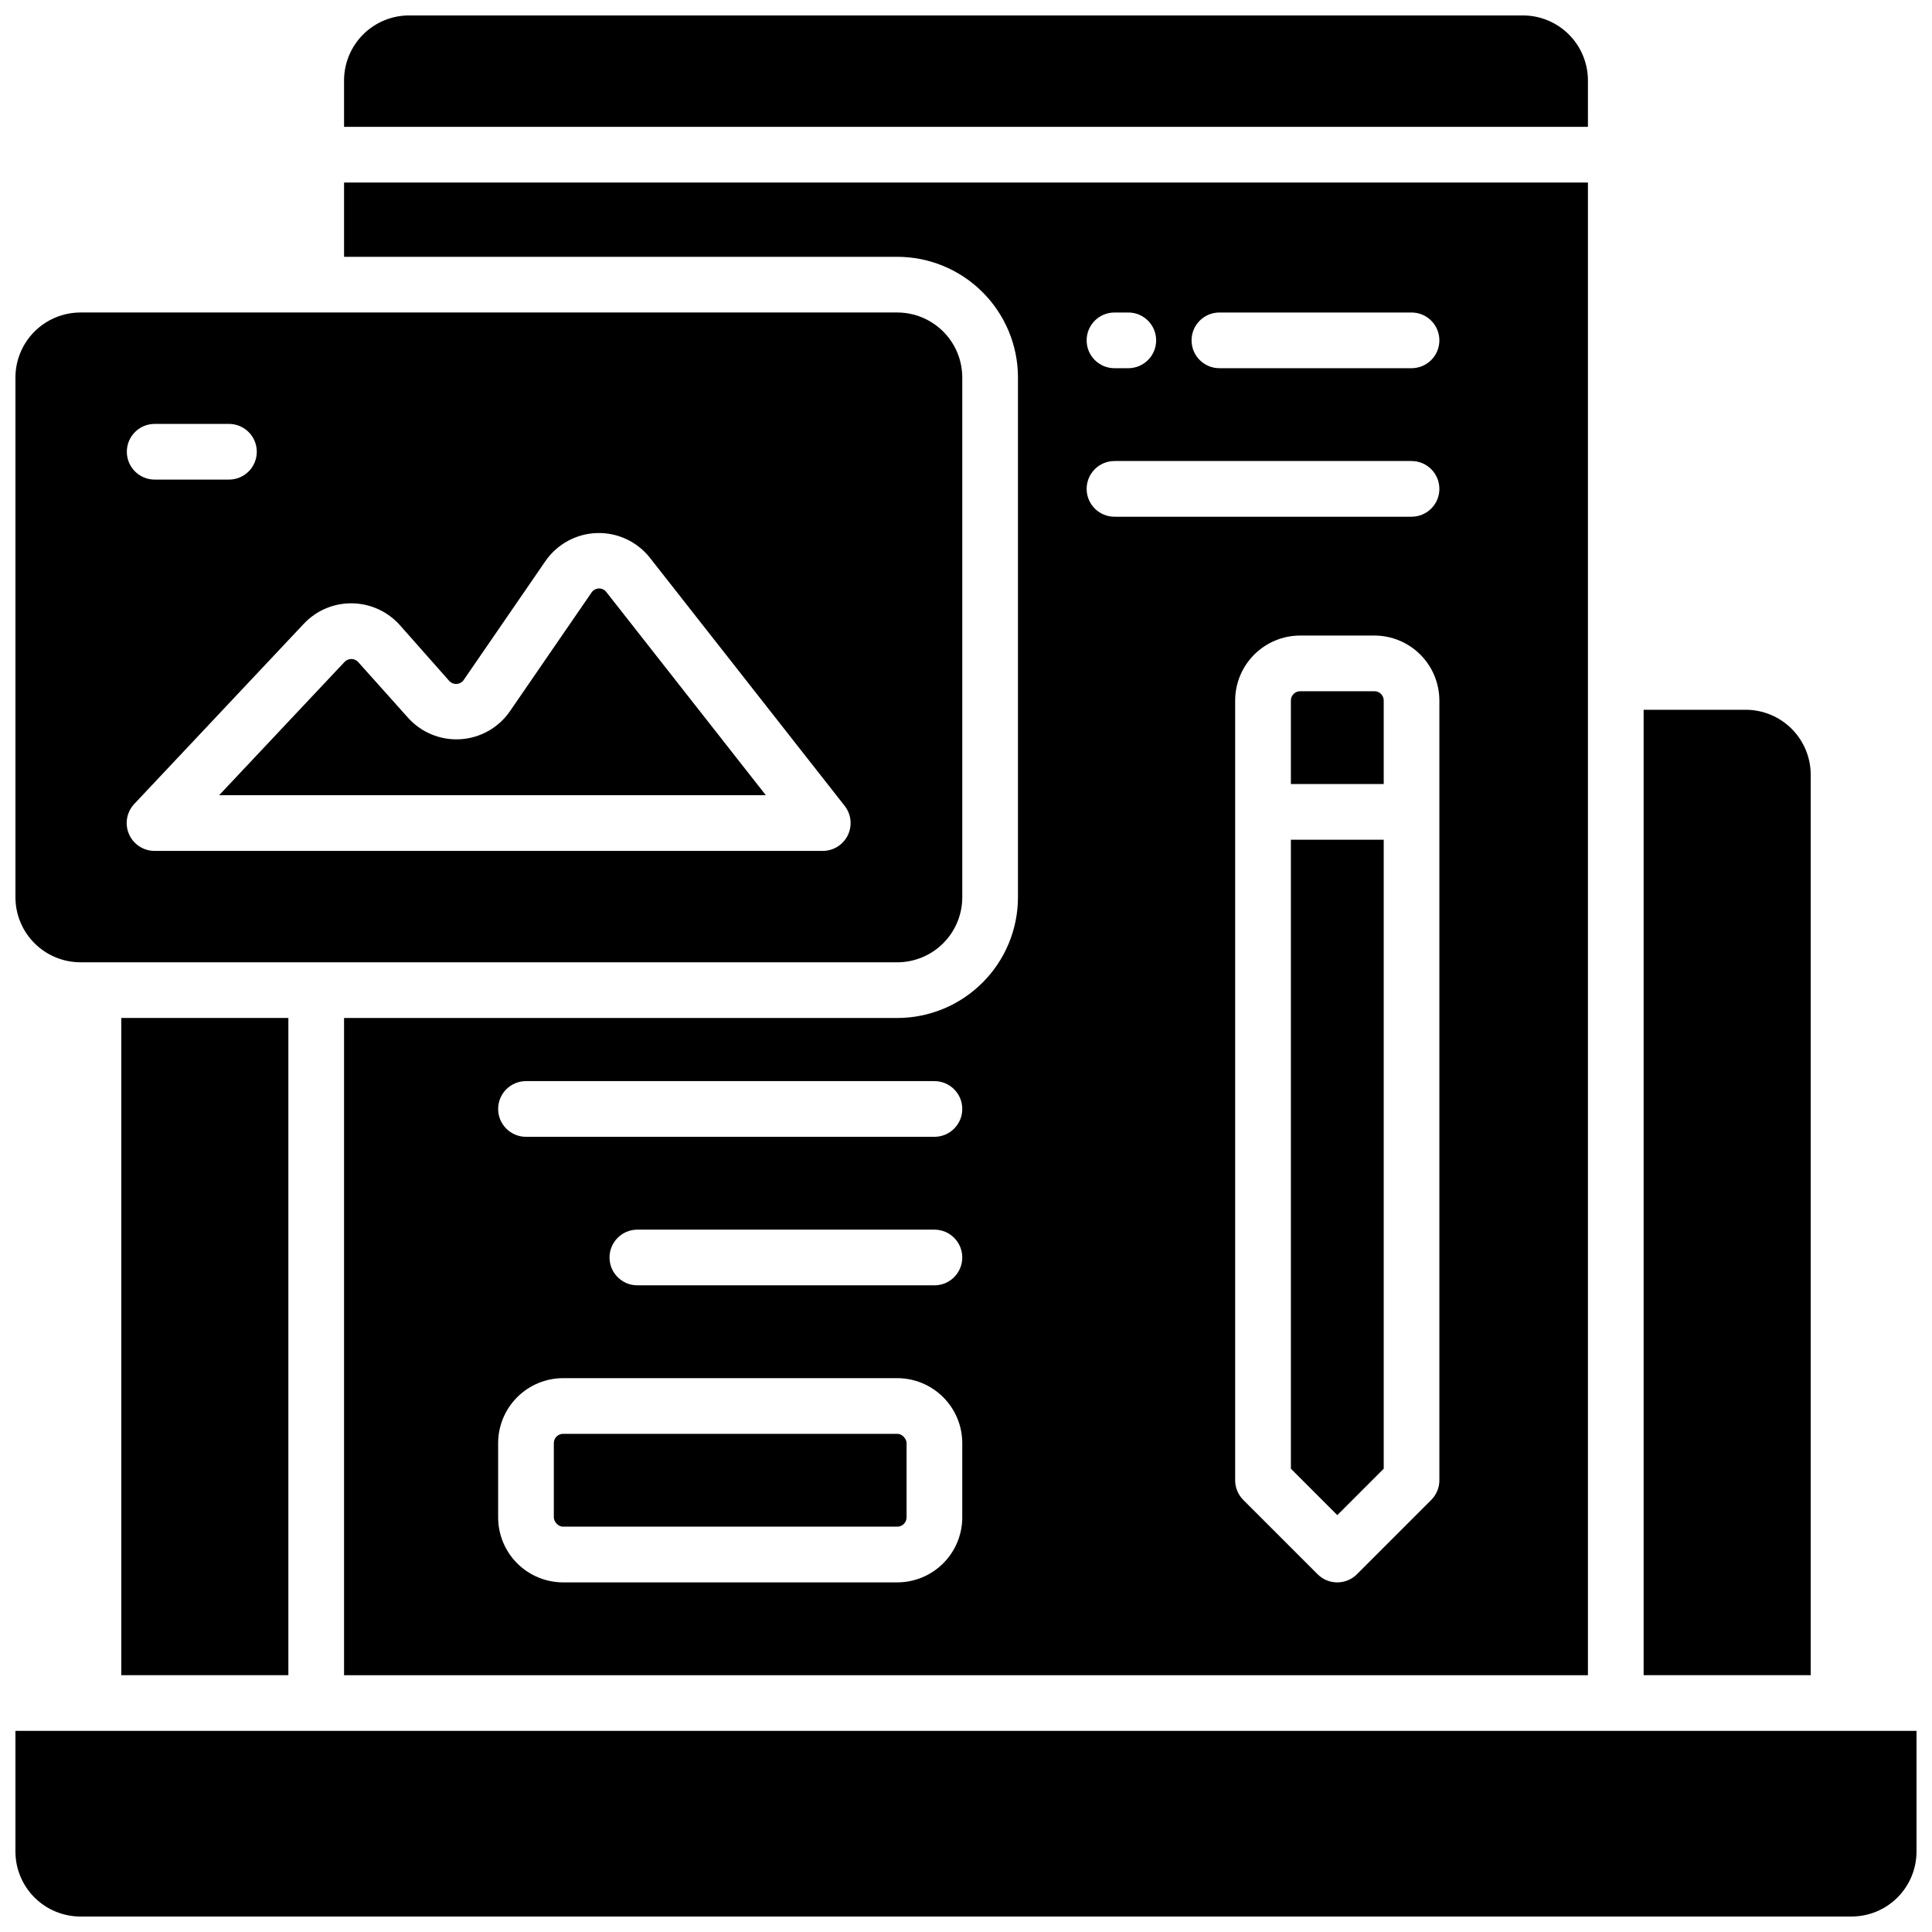<?xml version="1.0" encoding="UTF-8"?>
<!-- Uploaded to: SVG Repo, www.svgrepo.com, Generator: SVG Repo Mixer Tools -->
<svg width="800px" height="800px" version="1.1" viewBox="144 144 512 512" xmlns="http://www.w3.org/2000/svg">
 <defs>
  <clipPath id="c">
   <path d="m148.09 226h251.91v174h-251.91z"/>
  </clipPath>
  <clipPath id="b">
   <path d="m235 148.09h330v29.906h-330z"/>
  </clipPath>
  <clipPath id="a">
   <path d="m148.09 602h503.81v49.902h-503.81z"/>
  </clipPath>
 </defs>
 <path d="m304.71 300.93c-0.457-0.629-1.191-0.996-1.969-0.984-0.789 0.016-1.52 0.41-1.965 1.062l-21.648 31.488c-3.004 4.356-7.844 7.086-13.125 7.406-5.277 0.324-10.414-1.797-13.926-5.754l-13.137-14.68c-0.457-0.52-1.109-0.82-1.801-0.828-0.691-0.008-1.355 0.273-1.832 0.777l-33.23 35.316h144.87z"/>
 <g clip-path="url(#c)">
  <path d="m165.31 399.02h216.48c4.566-0.008 8.945-1.82 12.172-5.051 3.231-3.227 5.043-7.606 5.051-12.172v-137.76c-0.008-4.566-1.82-8.945-5.051-12.172-3.227-3.227-7.606-5.043-12.172-5.051h-216.48c-4.562 0.008-8.941 1.824-12.168 5.051-3.231 3.227-5.047 7.606-5.051 12.172v137.76-0.004c0.004 4.566 1.82 8.945 5.051 12.172 3.227 3.231 7.606 5.043 12.168 5.051zm72.039-95.133c4.832 0.078 9.41 2.176 12.625 5.785l13.059 14.762v-0.004c0.5 0.562 1.234 0.863 1.984 0.82 0.754-0.047 1.445-0.438 1.871-1.055l21.648-31.488c3.106-4.508 8.172-7.273 13.645-7.441s10.699 2.277 14.078 6.586l51.609 65.742c1.719 2.215 2.035 5.211 0.816 7.738-1.223 2.523-3.769 4.141-6.574 4.168h-177.12c-2.949 0.012-5.625-1.73-6.805-4.438-1.176-2.707-0.629-5.852 1.395-8.004l44.938-47.754v0.004c3.32-3.539 7.981-5.512 12.832-5.422zm-52.359-47.547h19.684c4.074 0 7.379 3.301 7.379 7.379 0 4.074-3.305 7.379-7.379 7.379h-19.684c-4.074 0-7.379-3.305-7.379-7.379 0-4.078 3.305-7.379 7.379-7.379z"/>
 </g>
 <path d="m293.23 523.98h88.559c1.359 0 2.461 1.359 2.461 2.461v19.68c0 1.359-1.102 2.461-2.461 2.461h-88.559c-1.359 0-2.461-1.359-2.461-2.461v-19.68c0-1.359 1.102-2.461 2.461-2.461z"/>
 <path d="m486.1 533.22 12.301 12.301 12.301-12.301v-166.68h-24.602z"/>
 <path d="m508.24 327.18h-19.68c-1.359 0-2.461 1.102-2.461 2.457v22.141h24.602v-22.141c0-0.652-0.258-1.277-0.723-1.738-0.461-0.461-1.086-0.719-1.738-0.719z"/>
 <g clip-path="url(#b)">
  <path d="m564.82 165.31c-0.008-4.562-1.824-8.941-5.051-12.168-3.227-3.231-7.606-5.047-12.172-5.051h-295.2c-4.566 0.004-8.941 1.82-12.172 5.051-3.227 3.227-5.043 7.606-5.047 12.168v12.301h329.64z"/>
 </g>
 <path d="m413.77 244.04v137.76-0.004c-0.008 8.48-3.383 16.609-9.379 22.602-5.992 5.996-14.121 9.371-22.602 9.379h-146.61v174.17h329.64v-395.57h-329.64v19.68h146.62-0.004c8.48 0.008 16.609 3.383 22.602 9.379 5.996 5.992 9.371 14.121 9.379 22.602zm-14.762 302.09 0.004-0.004c-0.008 4.566-1.82 8.945-5.051 12.172-3.227 3.231-7.606 5.043-12.172 5.051h-88.559c-4.566-0.008-8.941-1.82-12.172-5.051-3.227-3.227-5.043-7.606-5.047-12.172v-19.68c0.004-4.562 1.82-8.941 5.047-12.168 3.231-3.231 7.606-5.047 12.172-5.051h88.559c4.566 0.004 8.945 1.82 12.172 5.051 3.231 3.227 5.043 7.606 5.051 12.168zm-7.379-61.504h-78.719c-4.074 0-7.379-3.301-7.379-7.379 0-4.074 3.305-7.379 7.379-7.379h78.719c4.078 0 7.383 3.305 7.383 7.379 0 4.078-3.305 7.379-7.383 7.379zm0-39.359h-108.24 0.004c-4.078 0-7.379-3.305-7.379-7.379 0-4.074 3.301-7.379 7.379-7.379h108.24-0.004c4.078 0 7.383 3.305 7.383 7.379 0 4.074-3.305 7.379-7.383 7.379zm133.82 91.02c0.004 1.957-0.777 3.836-2.164 5.219l-19.68 19.68c-1.379 1.387-3.258 2.164-5.215 2.164-1.957 0-3.832-0.777-5.215-2.164l-19.68-19.68c-1.387-1.383-2.168-3.262-2.164-5.219v-206.64c0.004-4.562 1.82-8.941 5.047-12.168 3.231-3.231 7.606-5.047 12.172-5.051h19.68c4.566 0.004 8.941 1.82 12.172 5.051 3.227 3.227 5.043 7.606 5.047 12.168zm-58.289-309.47h50.91c4.078 0 7.379 3.305 7.379 7.383 0 4.074-3.301 7.379-7.379 7.379h-50.91c-4.078 0-7.383-3.305-7.383-7.379 0-4.078 3.305-7.383 7.383-7.383zm-27.809 0h3.66c4.074 0 7.379 3.305 7.379 7.383 0 4.074-3.305 7.379-7.379 7.379h-3.66c-4.078 0-7.379-3.305-7.379-7.379 0-4.078 3.301-7.383 7.379-7.383zm0 39.359h78.719v0.004c4.078 0 7.379 3.301 7.379 7.379 0 4.074-3.301 7.379-7.379 7.379h-78.719c-4.078 0-7.379-3.305-7.379-7.379 0-4.078 3.301-7.379 7.379-7.379z"/>
 <g clip-path="url(#a)">
  <path d="m148.09 602.7v31.98c0.004 4.566 1.82 8.941 5.051 12.172 3.227 3.227 7.606 5.043 12.168 5.047h469.37c4.566-0.004 8.941-1.82 12.172-5.047 3.227-3.231 5.043-7.606 5.047-12.172v-31.98z"/>
 </g>
 <path d="m623.86 349.32c-0.004-4.566-1.82-8.945-5.051-12.172-3.227-3.231-7.606-5.043-12.168-5.051h-27.062v255.84h44.281z"/>
 <path d="m176.14 413.77h44.281v174.17h-44.281z"/>
</svg>